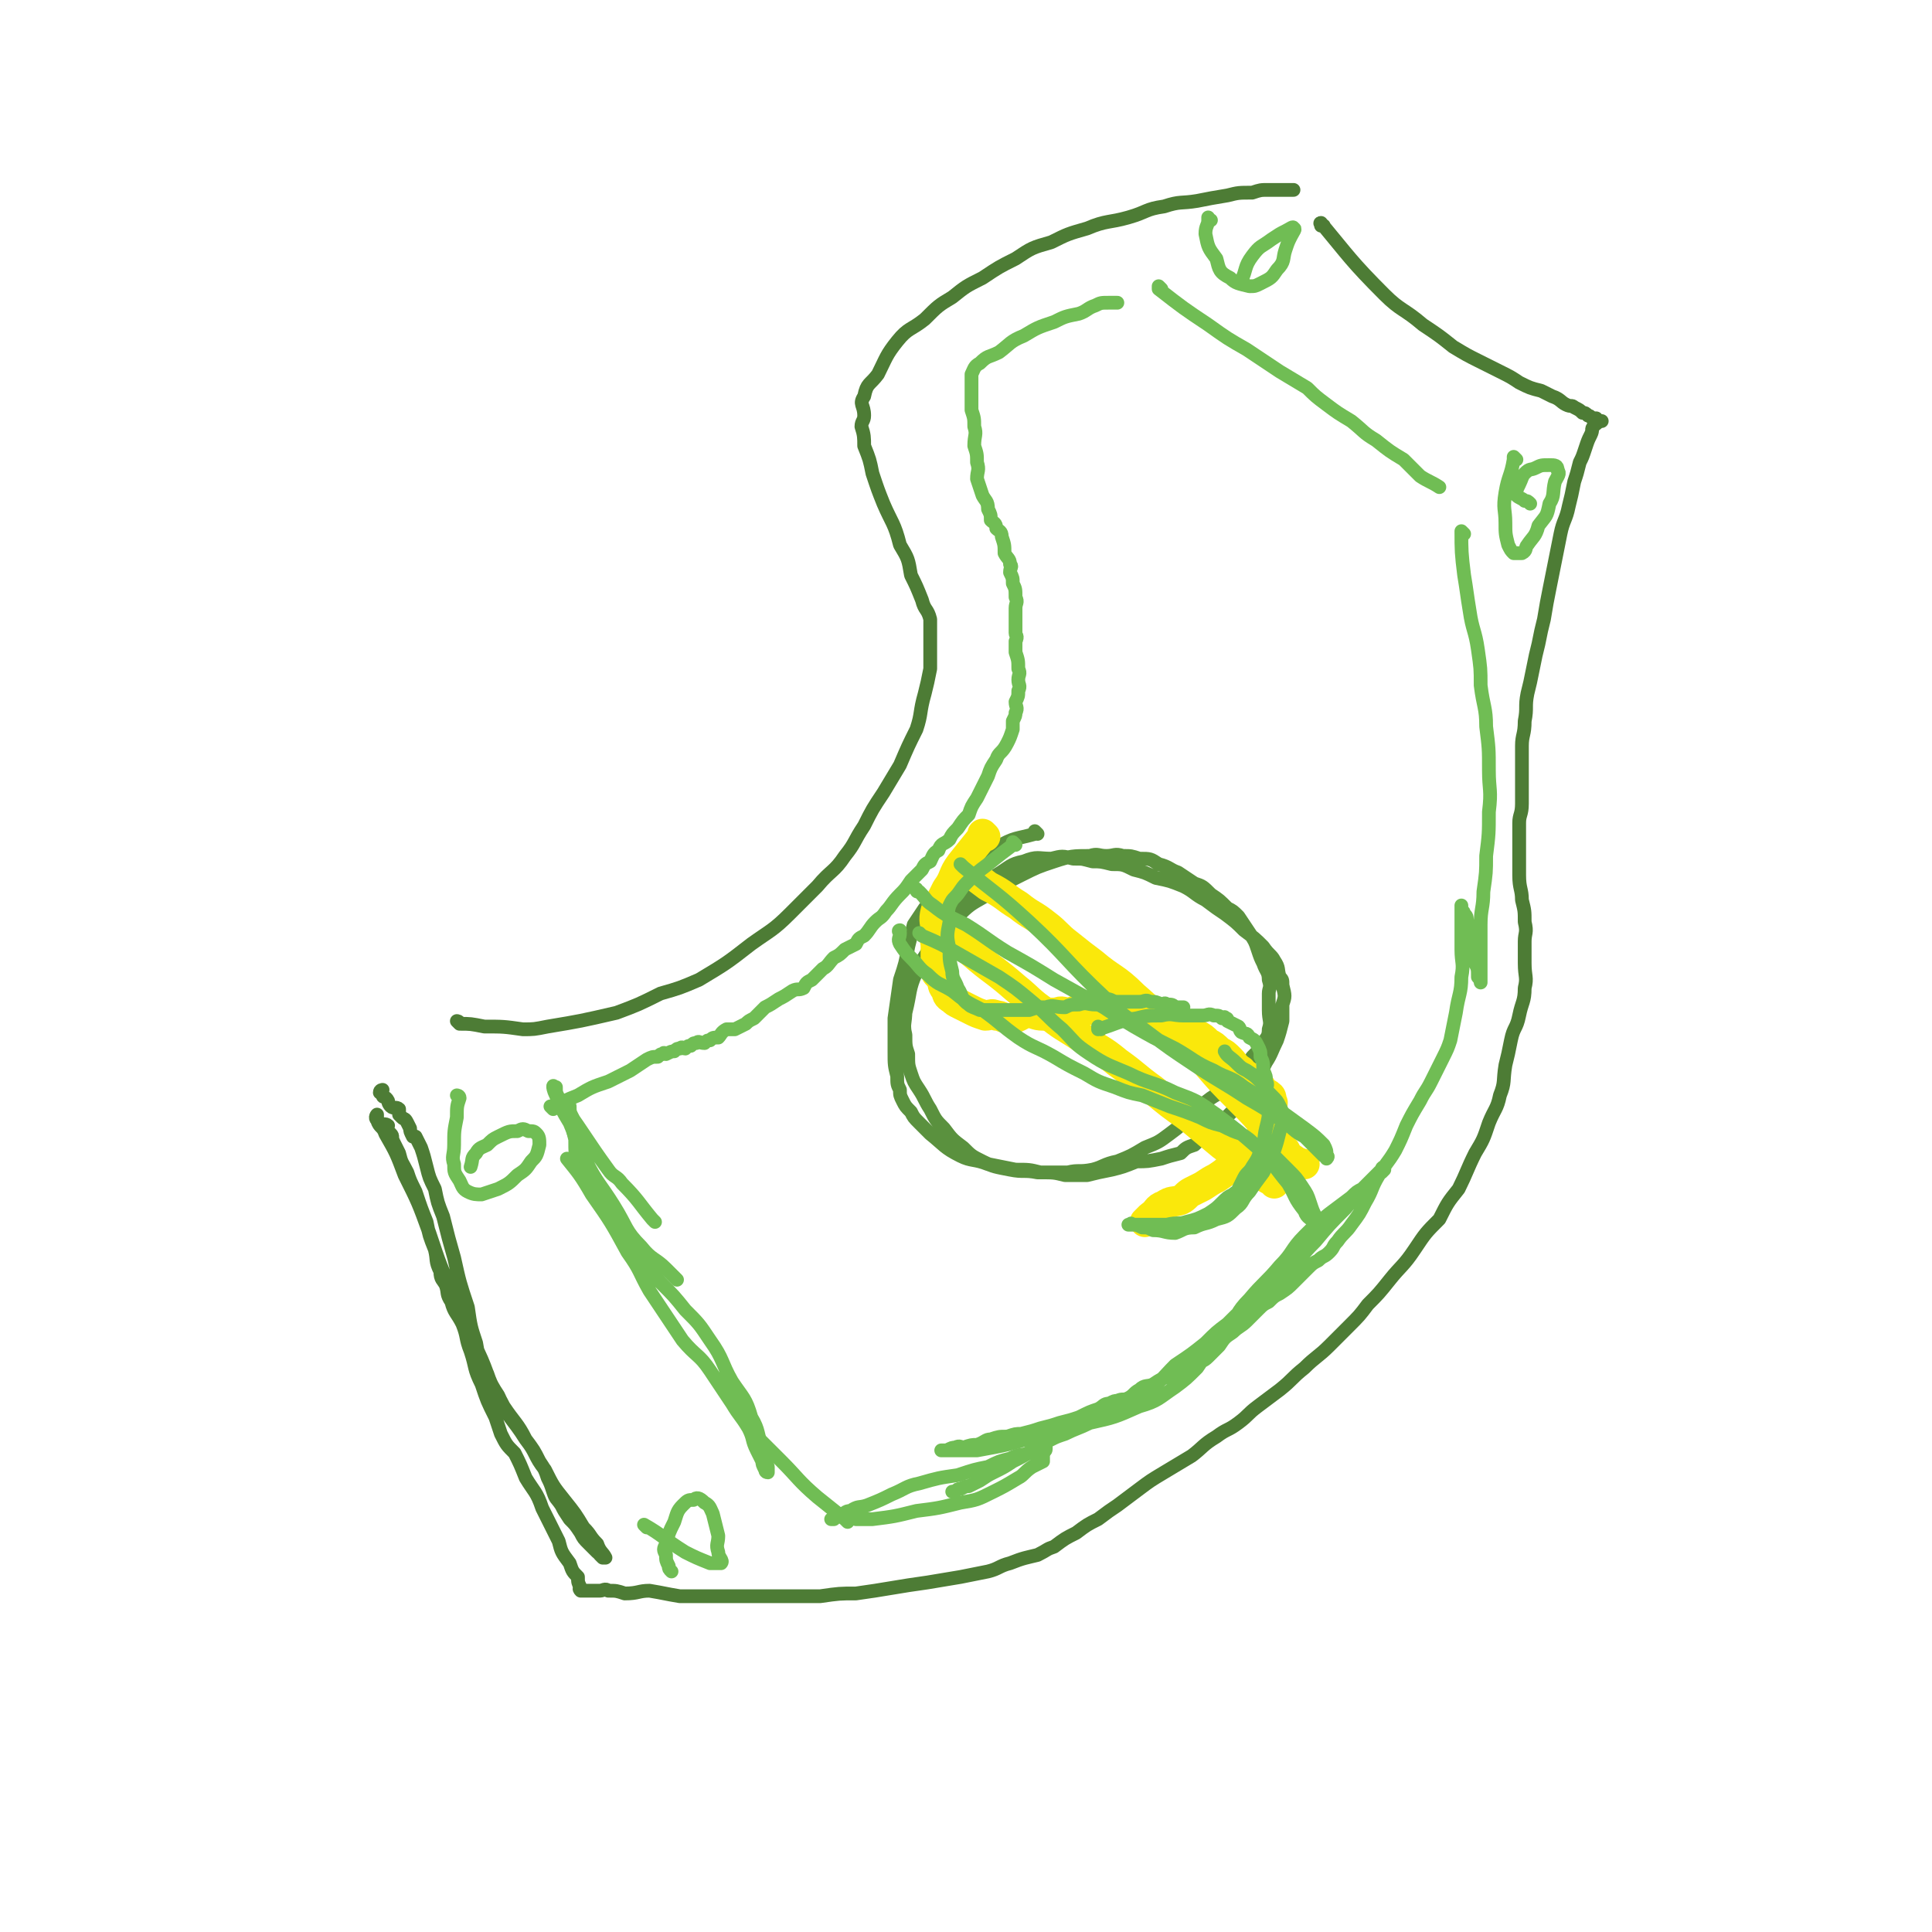 <svg viewBox='0 0 702 702' version='1.1' xmlns='http://www.w3.org/2000/svg' xmlns:xlink='http://www.w3.org/1999/xlink'><g fill='none' stroke='rgb(77,124,53)' stroke-width='5' stroke-linecap='round' stroke-linejoin='round'><path d='M167,372c0,0 -1,-1 -1,-1 0,0 1,0 1,1 0,0 0,0 0,0 4,0 4,0 9,1 7,0 7,0 14,1 4,0 4,0 9,-1 12,-2 12,-2 25,-5 8,-3 8,-3 16,-7 7,-2 7,-2 14,-5 10,-6 10,-6 19,-13 7,-5 8,-5 14,-11 5,-5 5,-5 10,-10 5,-6 6,-5 10,-11 4,-5 3,-5 7,-11 3,-6 3,-6 7,-12 3,-5 3,-5 6,-10 3,-7 3,-7 6,-13 2,-6 1,-6 3,-13 1,-4 1,-4 2,-9 0,-5 0,-5 0,-10 0,-4 0,-4 0,-8 -1,-4 -2,-3 -3,-7 -2,-5 -2,-5 -4,-9 -1,-6 -1,-6 -4,-11 -2,-8 -3,-8 -6,-15 -2,-5 -2,-5 -4,-11 -1,-5 -1,-5 -3,-10 0,-3 0,-4 -1,-7 0,-2 1,-2 1,-4 0,-4 -2,-4 0,-7 1,-5 2,-4 5,-8 3,-6 3,-7 7,-12 4,-5 5,-4 10,-8 5,-5 5,-5 10,-8 5,-4 5,-4 11,-7 6,-4 6,-4 12,-7 6,-4 6,-4 13,-6 6,-3 6,-3 13,-5 7,-3 8,-2 15,-4 7,-2 6,-3 13,-4 6,-2 6,-1 12,-2 5,-1 5,-1 11,-2 4,-1 4,-1 9,-1 3,-1 3,-1 6,-1 2,0 2,0 3,0 2,0 2,0 3,0 1,0 1,0 2,0 0,0 1,0 1,0 '/><path d='M481,82c0,0 -1,0 -1,-1 0,0 0,1 0,1 0,0 0,0 0,0 1,0 -1,-1 0,-1 10,12 11,14 23,26 6,6 7,5 14,11 6,4 6,4 11,8 5,3 5,3 9,5 4,2 4,2 8,4 4,2 4,2 7,4 4,2 4,2 8,3 2,1 2,1 4,2 3,1 3,2 5,3 2,1 2,0 3,1 2,1 2,1 3,2 1,0 1,0 2,1 1,0 1,1 2,1 1,0 1,0 1,0 0,0 0,1 0,1 1,0 2,0 2,0 0,0 -1,0 -2,1 0,0 -1,0 -1,1 -1,1 0,1 -1,3 -1,2 -1,2 -2,5 -1,3 -1,3 -2,5 -1,4 -1,4 -2,7 -1,5 -1,5 -2,9 -1,5 -2,5 -3,10 -1,5 -1,5 -2,10 -1,5 -1,5 -2,10 -1,5 -1,5 -2,11 -1,4 -1,4 -2,9 -1,4 -1,4 -2,9 -1,5 -1,5 -2,9 -1,5 0,5 -1,10 0,5 -1,5 -1,9 0,4 0,4 0,7 0,4 0,4 0,7 0,4 0,4 0,7 0,4 -1,4 -1,7 0,5 0,5 0,10 0,5 0,5 0,9 0,5 1,5 1,9 1,4 1,4 1,8 1,4 0,4 0,7 0,4 0,4 0,8 0,5 1,5 0,9 0,5 -1,5 -2,10 -1,5 -2,4 -3,9 -1,5 -1,5 -2,9 -1,6 0,6 -2,11 -1,5 -2,5 -4,10 -2,6 -2,6 -5,11 -3,6 -3,7 -6,13 -4,5 -4,5 -7,11 -5,5 -5,5 -9,11 -4,6 -5,6 -9,11 -4,5 -4,5 -8,9 -3,4 -3,4 -7,8 -3,3 -3,3 -7,7 -4,4 -5,4 -9,8 -5,4 -4,4 -9,8 -4,3 -4,3 -8,6 -4,3 -3,3 -7,6 -4,3 -4,2 -8,5 -5,3 -5,4 -9,7 -5,3 -5,3 -10,6 -5,3 -5,3 -9,6 -4,3 -4,3 -8,6 -3,2 -3,2 -7,5 -4,2 -4,2 -8,5 -4,2 -4,2 -8,5 -3,1 -2,1 -6,3 -4,1 -5,1 -10,3 -4,1 -4,2 -8,3 -5,1 -5,1 -10,2 -6,1 -6,1 -12,2 -7,1 -7,1 -13,2 -6,1 -6,1 -13,2 -6,0 -6,0 -13,1 -6,0 -6,0 -13,0 -4,0 -4,0 -9,0 -4,0 -4,0 -8,0 -4,0 -4,0 -9,0 -6,0 -6,0 -12,0 -6,-1 -5,-1 -11,-2 -4,0 -4,1 -9,1 -3,-1 -3,-1 -6,-1 -1,-1 -2,0 -3,0 -2,0 -2,0 -4,0 -1,0 -1,0 -2,0 0,0 0,0 0,0 -1,0 -1,0 -1,0 -1,-1 0,-1 0,-1 -1,-2 -1,-2 -1,-4 -2,-2 -2,-2 -3,-5 -3,-4 -3,-4 -4,-8 -3,-6 -3,-6 -6,-12 -2,-6 -3,-6 -6,-11 -2,-5 -2,-5 -4,-9 -3,-3 -3,-3 -5,-7 -1,-3 -1,-3 -2,-6 -3,-6 -3,-6 -5,-12 -3,-6 -2,-6 -4,-12 -2,-5 -1,-5 -3,-10 -2,-4 -3,-4 -4,-8 -2,-3 -1,-3 -2,-6 -1,-2 -2,-2 -2,-5 -2,-4 -1,-4 -2,-8 -2,-5 -2,-5 -3,-10 -2,-5 -2,-5 -4,-11 -2,-4 -2,-4 -3,-7 -2,-4 -2,-3 -3,-7 -1,-2 -1,-2 -2,-4 -1,-2 0,-2 -1,-3 -1,-1 -1,-1 -2,-2 0,0 1,-1 1,-1 -1,-1 -2,0 -3,-1 -1,-1 -1,-1 -1,-1 0,-1 0,-2 0,-2 0,0 -1,1 0,2 1,3 2,2 3,5 4,7 4,7 7,15 5,10 5,10 9,21 4,12 4,12 9,23 5,12 5,12 10,23 3,7 2,7 6,13 4,9 5,8 10,16 3,4 3,4 5,8 2,3 2,3 3,6 1,2 1,2 2,5 1,3 1,2 3,5 1,2 1,2 3,5 2,2 2,2 4,5 1,2 1,2 3,4 1,1 1,1 3,3 1,0 0,0 1,1 1,1 1,1 1,1 1,0 1,0 1,0 -1,-2 -2,-2 -3,-5 -3,-3 -2,-3 -5,-6 -3,-5 -3,-5 -7,-10 -4,-5 -4,-5 -7,-11 -4,-5 -3,-6 -7,-11 -3,-6 -4,-6 -8,-12 -3,-6 -4,-6 -6,-12 -3,-5 -3,-5 -4,-11 -2,-6 -2,-6 -3,-13 -3,-9 -3,-9 -5,-18 -2,-7 -2,-7 -4,-15 -2,-5 -2,-5 -3,-10 -2,-4 -2,-4 -3,-8 -1,-4 -1,-4 -2,-7 -1,-2 -1,-2 -2,-4 -1,0 -1,0 -1,0 -1,-2 -1,-2 -1,-3 -1,-2 -1,-2 -1,-2 -1,-2 -1,-1 -2,-2 -1,-1 -1,-1 -1,-1 0,-1 0,-1 0,-2 -1,-1 -2,0 -3,-1 -1,-1 -1,-2 -1,-2 -1,-2 -2,-1 -2,-2 -1,-1 0,-2 0,-2 0,0 -1,0 -1,1 '/></g>
<g fill='none' stroke='rgb(90,145,62)' stroke-width='5' stroke-linecap='round' stroke-linejoin='round'><path d='M377,303c0,0 -1,-1 -1,-1 0,0 0,0 0,1 0,0 0,0 0,0 -7,2 -7,1 -14,5 -6,3 -6,4 -11,8 -4,4 -4,4 -9,8 -3,3 -3,3 -6,6 -2,3 -2,3 -4,6 -1,4 -1,4 -2,8 -1,6 -1,6 -3,12 -1,7 -1,7 -2,14 0,6 0,6 0,12 0,5 0,5 1,9 0,3 0,3 1,5 0,2 0,2 1,4 1,2 1,2 3,4 1,2 1,2 3,4 2,2 2,2 4,4 5,4 5,5 11,8 4,2 5,1 10,3 5,1 5,1 10,2 5,0 5,0 9,1 5,0 5,0 9,1 4,0 4,0 8,0 4,-1 4,-1 9,-2 4,-1 4,-1 9,-3 4,0 4,0 9,-1 3,-1 3,-1 7,-2 2,-2 2,-2 5,-3 3,-3 3,-2 6,-5 2,-2 2,-2 5,-4 2,-3 3,-3 6,-6 3,-3 2,-3 5,-7 2,-4 2,-4 4,-8 2,-3 2,-4 4,-8 1,-3 1,-3 2,-7 0,-3 0,-3 0,-6 1,-3 1,-3 0,-7 0,-2 0,-2 -1,-3 -1,-3 0,-3 -2,-6 -1,-2 -2,-2 -4,-5 -3,-3 -3,-3 -7,-6 -3,-3 -3,-3 -7,-6 -3,-2 -3,-2 -7,-5 -4,-2 -4,-3 -8,-5 -5,-2 -5,-2 -10,-3 -4,-2 -4,-2 -8,-3 -4,-2 -4,-2 -8,-2 -4,-1 -4,-1 -7,-1 -4,-1 -3,-1 -7,-1 -4,-1 -4,-1 -8,0 -5,0 -5,-1 -10,1 -5,1 -5,2 -10,5 -5,4 -5,4 -10,8 -4,4 -4,4 -7,9 -3,3 -3,3 -6,7 -2,4 -2,4 -4,7 -2,4 -2,4 -4,9 -1,4 -1,5 -2,9 0,5 -1,5 0,9 0,4 0,4 1,7 0,4 0,4 1,7 1,3 1,3 3,6 2,3 2,4 4,7 2,4 2,4 5,7 3,4 3,4 7,7 3,3 3,3 7,5 4,2 5,2 10,3 5,1 5,0 10,1 5,0 5,0 11,0 4,-1 4,0 9,-1 4,-1 4,-2 9,-3 5,-2 5,-2 10,-5 5,-2 5,-2 9,-5 4,-3 4,-3 8,-7 3,-3 3,-3 7,-6 3,-2 4,-2 7,-5 2,-2 2,-2 4,-5 2,-2 2,-2 4,-5 2,-2 2,-2 4,-5 1,-2 2,-2 2,-5 1,-3 0,-3 0,-7 0,-3 0,-3 0,-6 0,-2 1,-2 0,-5 0,-3 -1,-3 -2,-6 -1,-2 -1,-2 -2,-5 -1,-3 -1,-3 -3,-6 -2,-3 -2,-3 -4,-6 -2,-2 -2,-2 -4,-3 -3,-3 -3,-3 -6,-5 -3,-3 -3,-3 -6,-4 -3,-2 -3,-2 -6,-4 -3,-1 -3,-2 -7,-3 -3,-2 -3,-2 -7,-2 -3,-1 -3,-1 -6,-1 -3,-1 -3,0 -6,0 -3,0 -3,-1 -6,0 -6,0 -7,0 -13,2 -6,2 -6,2 -12,5 -6,3 -6,3 -12,7 -5,3 -6,3 -10,7 -4,4 -4,4 -8,9 -4,6 -5,6 -8,12 -3,7 -2,7 -4,15 -1,6 0,6 0,13 -1,3 0,3 0,6 '/></g>
<g fill='none' stroke='rgb(250,232,11)' stroke-width='11' stroke-linecap='round' stroke-linejoin='round'><path d='M358,304c0,0 -1,-1 -1,-1 0,0 0,0 0,1 0,0 0,0 0,0 -4,5 -4,5 -8,10 -3,4 -2,5 -5,9 -2,4 -2,4 -4,8 -1,4 0,4 0,7 -1,3 0,3 0,6 0,2 0,2 0,4 0,1 0,1 0,3 0,1 -1,1 0,2 0,1 1,1 2,3 1,2 0,2 2,4 0,1 0,2 2,3 1,1 1,1 3,2 2,1 2,1 4,2 2,1 2,1 5,2 2,0 2,-1 4,0 2,0 2,1 5,1 3,0 3,-1 6,-2 3,0 3,1 6,1 2,-1 2,-1 5,-1 2,-1 2,0 5,0 2,-1 2,-1 4,-1 1,0 1,0 2,0 1,0 1,0 2,0 1,0 1,0 3,0 1,0 1,0 3,0 2,0 2,-1 5,0 2,0 2,0 5,1 2,0 2,0 5,1 2,1 2,1 5,2 2,0 2,0 4,1 2,1 2,1 4,2 2,1 2,1 4,2 2,1 2,1 4,3 2,1 2,1 4,3 2,1 2,1 4,3 2,2 1,2 4,4 1,2 2,1 3,3 2,1 2,0 3,2 2,1 1,2 2,3 1,1 2,0 2,1 1,0 1,1 1,2 1,1 0,1 0,2 0,0 0,0 0,1 0,1 0,1 -1,3 0,1 0,1 -1,3 -1,2 -1,2 -2,4 -1,2 0,2 -2,4 -1,2 -2,1 -4,3 -2,2 -2,2 -5,4 -2,2 -2,2 -5,4 -2,1 -2,1 -5,3 -2,1 -2,1 -4,2 -2,1 -2,2 -4,3 -3,1 -3,0 -6,2 -3,1 -2,2 -5,4 -1,1 -1,1 -2,2 '/><path d='M341,333c0,0 -1,-1 -1,-1 0,0 0,0 1,1 0,0 0,0 0,0 1,2 0,2 2,4 4,5 5,5 10,9 8,7 8,6 16,13 5,4 5,5 11,9 6,5 7,5 13,9 7,5 7,4 13,9 7,5 6,5 13,10 6,5 6,5 13,10 6,5 6,5 12,10 4,3 4,3 8,7 4,2 4,2 7,4 1,1 1,1 3,2 0,0 1,0 1,1 '/><path d='M351,316c0,0 -1,-1 -1,-1 0,0 0,0 1,1 0,0 0,0 0,0 4,3 4,3 8,6 6,3 6,4 11,7 5,4 5,3 10,7 4,3 4,4 8,7 5,4 5,4 9,7 7,6 8,5 15,12 7,6 6,6 13,12 6,6 7,6 13,12 6,7 6,7 13,14 5,5 5,5 10,11 3,3 2,3 6,7 1,2 1,2 4,4 1,1 1,0 2,1 1,0 1,0 1,0 '/></g>
<g fill='none' stroke='rgb(112,189,84)' stroke-width='5' stroke-linecap='round' stroke-linejoin='round'><path d='M207,422c0,0 -1,-1 -1,-1 0,0 0,0 1,1 0,0 0,0 0,0 0,0 -1,-1 -1,-1 4,5 5,6 9,13 7,10 7,10 13,21 5,7 4,7 8,14 6,9 6,9 12,18 5,6 6,5 10,11 4,6 4,6 8,12 3,5 3,4 6,9 2,4 1,4 3,8 1,2 1,2 2,4 0,1 0,1 1,3 0,0 0,1 1,1 0,-1 0,-1 0,-2 -1,-4 -2,-3 -2,-7 -2,-5 -1,-6 -4,-11 -2,-7 -3,-7 -7,-13 -4,-7 -3,-8 -8,-15 -4,-6 -4,-6 -9,-11 -4,-5 -4,-5 -9,-10 -4,-5 -4,-5 -8,-10 -3,-5 -3,-5 -6,-10 -2,-4 -3,-4 -6,-8 -2,-3 -1,-3 -3,-6 -2,-2 -2,-2 -4,-4 -1,-2 -2,-2 -3,-5 -1,-4 -1,-4 -1,-9 -1,-4 -1,-4 -1,-8 -1,-2 -1,-2 -1,-4 0,0 0,0 0,0 '/><path d='M201,403c0,0 -1,-1 -1,-1 0,0 0,0 1,1 0,0 0,0 0,0 4,-3 4,-3 9,-5 5,-3 5,-3 11,-5 4,-2 4,-2 8,-4 3,-2 3,-2 6,-4 2,-1 2,-1 4,-1 1,-1 1,-1 2,-1 0,-1 1,0 1,0 2,-1 2,-1 3,-1 1,-1 1,-1 2,-1 1,-1 1,0 2,0 1,-1 1,-1 2,-1 1,-1 1,-1 2,-1 1,-1 1,0 3,0 1,-1 1,-1 2,-1 1,-1 1,-1 3,-1 1,-1 1,-2 3,-3 1,0 1,0 3,0 2,-1 2,-1 4,-2 1,-1 1,-1 3,-2 2,-2 2,-2 4,-4 2,-1 2,-1 5,-3 2,-1 2,-1 5,-3 2,-1 2,0 4,-1 1,-2 1,-2 3,-3 2,-2 2,-2 4,-4 2,-1 2,-2 4,-4 2,-1 2,-1 4,-3 2,-1 2,-1 4,-2 1,-2 1,-2 3,-3 2,-2 2,-3 4,-5 2,-2 2,-1 4,-4 2,-2 2,-3 5,-6 2,-2 2,-2 4,-5 2,-2 2,-2 4,-4 1,-2 1,-2 3,-3 1,-2 1,-3 3,-4 1,-3 2,-2 4,-4 1,-2 1,-2 3,-4 2,-3 2,-3 4,-5 1,-3 1,-3 3,-6 2,-4 2,-4 4,-8 1,-3 1,-3 3,-6 1,-3 2,-2 4,-6 1,-2 1,-2 2,-5 0,-1 0,-1 0,-3 1,-2 1,-2 1,-3 1,-2 0,-2 0,-4 1,-2 1,-2 1,-4 1,-2 0,-2 0,-4 0,-2 1,-2 0,-4 0,-3 0,-3 -1,-6 0,-2 0,-2 0,-4 1,-2 0,-2 0,-3 0,-2 0,-2 0,-4 0,-3 0,-3 0,-5 0,-2 1,-2 0,-4 0,-3 0,-3 -1,-5 0,-2 0,-2 -1,-4 0,-2 1,-2 0,-3 0,-2 -1,-2 -2,-4 0,-3 0,-3 -1,-6 0,-2 -1,-2 -2,-3 0,-2 -1,-2 -2,-3 0,-2 0,-2 -1,-4 0,-3 -1,-3 -2,-5 -1,-3 -1,-3 -2,-6 0,-3 1,-3 0,-6 0,-3 0,-3 -1,-6 0,-4 1,-4 0,-7 0,-3 0,-3 -1,-6 0,-2 0,-2 0,-4 0,-2 0,-2 0,-3 0,-1 0,-1 0,-2 0,-1 0,-1 0,-1 0,-1 0,-1 0,-1 0,-1 0,-1 0,-1 0,-1 0,-1 0,-1 1,-2 1,-3 3,-4 3,-3 3,-2 7,-4 4,-3 4,-4 9,-6 5,-3 5,-3 11,-5 4,-2 4,-2 9,-3 3,-1 3,-2 6,-3 2,-1 2,-1 5,-1 1,0 1,0 3,0 0,0 0,0 0,0 '/><path d='M422,105c0,0 -1,-1 -1,-1 0,0 0,1 0,1 0,0 0,0 0,0 9,7 9,7 18,13 7,5 7,5 14,9 6,4 6,4 12,8 5,3 5,3 10,6 3,3 3,3 7,6 4,3 4,3 9,6 5,4 4,4 9,7 5,4 5,4 10,7 3,3 3,3 6,6 3,2 4,2 7,4 '/><path d='M532,194c0,0 -1,-1 -1,-1 0,0 0,1 0,1 0,0 0,0 0,0 1,0 0,-1 0,-1 0,7 0,8 1,16 1,6 1,7 2,13 1,7 2,7 3,14 1,7 1,7 1,13 1,8 2,8 2,15 1,8 1,8 1,16 0,7 1,7 0,15 0,8 0,8 -1,16 0,6 0,6 -1,13 0,6 -1,6 -1,12 0,5 0,5 0,10 0,3 0,3 0,6 0,1 0,1 0,3 0,1 0,2 0,2 0,0 0,-1 -1,-2 0,-3 0,-3 -1,-5 0,-4 0,-4 -1,-7 0,-2 0,-2 -1,-5 0,-2 0,-2 -1,-3 0,-2 0,-2 -1,-3 0,-1 -1,-1 -1,-2 0,0 0,-1 0,-1 0,0 0,1 0,2 0,3 0,3 0,7 0,3 0,3 0,7 0,5 1,5 0,10 0,6 -1,6 -2,13 -1,5 -1,5 -2,10 -1,3 -1,3 -3,7 -2,4 -2,4 -4,8 -2,4 -2,3 -4,7 -3,5 -3,5 -5,9 -2,5 -2,5 -4,9 -3,5 -3,4 -6,9 -3,5 -2,5 -5,10 -2,4 -2,4 -5,8 -2,3 -3,3 -5,6 -2,2 -1,2 -3,4 -2,2 -2,1 -4,3 -2,1 -2,1 -4,3 -2,2 -2,2 -5,5 -2,2 -2,2 -5,4 -2,1 -2,1 -4,3 -2,1 -2,1 -4,3 -2,2 -2,2 -4,4 -2,2 -3,2 -5,4 -3,2 -3,2 -5,5 -2,2 -2,2 -4,4 -2,2 -2,1 -5,3 -2,1 -2,1 -4,2 -2,1 -2,1 -5,2 -3,1 -3,1 -6,3 -2,1 -3,0 -5,2 -2,1 -2,2 -4,3 -2,1 -2,0 -4,1 -1,0 -1,0 -3,1 -2,0 -2,1 -4,2 -3,1 -3,1 -7,3 -3,1 -3,1 -7,2 -3,1 -3,1 -7,2 -3,1 -3,1 -7,2 -2,0 -2,0 -5,1 -3,0 -3,0 -6,1 -2,0 -2,1 -5,2 -2,0 -2,0 -5,1 -1,0 -1,-1 -3,0 -1,0 -1,0 -3,1 0,0 0,0 -1,0 0,0 -1,0 -1,0 1,0 2,0 4,0 4,0 4,0 9,0 11,-2 11,-2 21,-5 10,-2 10,-2 20,-5 9,-2 9,-2 18,-6 7,-2 7,-3 13,-7 4,-3 4,-3 8,-7 2,-3 2,-3 5,-6 3,-4 3,-4 6,-8 4,-5 3,-6 8,-11 5,-6 6,-6 11,-12 5,-5 4,-6 9,-11 4,-4 4,-4 9,-8 4,-3 4,-3 8,-6 2,-2 2,-2 4,-3 2,-2 2,-2 3,-3 1,-1 1,-1 2,-2 1,-1 1,-1 2,-2 0,0 0,-1 1,-1 0,0 0,0 0,1 0,0 0,0 -1,1 -1,0 -1,0 -2,1 -2,2 -2,3 -4,5 -3,4 -4,3 -7,7 -6,6 -6,6 -11,12 -6,6 -5,6 -11,12 -5,5 -5,4 -11,9 -5,4 -5,4 -10,9 -4,3 -4,3 -8,7 -5,4 -5,4 -11,8 -5,5 -4,5 -10,9 -5,4 -5,4 -11,7 -5,3 -5,2 -10,5 -4,2 -5,2 -9,4 -3,1 -3,1 -5,2 -4,2 -4,2 -7,4 -3,2 -3,2 -7,4 -3,2 -3,2 -7,4 -2,1 -2,1 -5,3 -2,1 -2,1 -4,2 -1,0 -1,0 -3,1 -1,0 -1,0 -2,1 0,0 0,0 -1,0 0,0 0,0 0,0 '/><path d='M308,553c0,0 -1,-1 -1,-1 0,0 0,0 1,1 0,0 0,0 0,0 0,0 0,-1 -1,-1 -5,-4 -5,-4 -10,-8 -7,-6 -7,-7 -13,-13 -4,-4 -4,-4 -8,-8 '/><path d='M369,307c0,0 -1,-1 -1,-1 0,0 0,0 0,1 0,0 0,0 0,0 -4,3 -4,3 -9,7 -4,3 -4,3 -8,7 -2,2 -2,3 -4,5 -1,1 -1,1 -2,3 -1,3 0,3 0,6 -1,5 -1,5 0,10 0,4 0,4 1,8 0,3 1,3 2,6 2,3 1,4 4,6 1,1 2,1 4,2 2,0 2,0 4,0 3,0 3,0 6,0 1,0 1,0 3,0 2,0 2,0 5,0 3,-1 3,-1 6,-1 3,-1 3,0 7,0 2,-1 2,-1 5,-1 3,-1 3,0 6,0 2,-1 2,-1 4,-2 2,0 2,1 4,1 1,0 1,0 3,0 1,0 1,0 2,0 1,0 1,0 3,0 2,0 2,-1 4,0 2,0 2,0 4,1 1,0 1,-1 2,0 2,0 2,0 3,1 1,0 1,0 2,0 1,0 1,0 1,0 '/><path d='M400,374c0,0 -1,-1 -1,-1 0,0 0,0 0,1 0,0 0,0 0,0 7,-2 7,-3 14,-4 4,-1 4,-1 9,-1 4,-1 4,0 8,0 3,0 3,0 7,0 2,0 2,-1 4,0 2,0 2,0 3,1 1,0 1,-1 1,0 1,0 1,0 1,1 2,1 2,1 4,2 1,1 0,1 1,2 2,1 2,0 3,2 2,1 2,1 3,3 1,2 1,2 1,4 1,2 1,2 1,5 1,2 1,2 1,4 1,1 0,2 0,3 1,1 1,1 1,3 1,2 1,2 0,4 0,3 0,3 -1,7 -1,4 0,4 -2,8 -1,3 -1,3 -3,6 -1,2 -2,2 -3,4 -1,2 -1,2 -2,4 0,1 -1,1 -2,2 -2,1 -2,1 -4,3 -2,2 -2,2 -5,4 -4,2 -4,2 -8,3 -3,1 -3,0 -7,1 -2,0 -2,0 -5,0 -2,0 -2,0 -4,0 -1,0 -1,0 -3,0 0,0 0,0 -1,0 0,0 -1,0 -1,0 1,0 1,-1 1,0 2,0 2,0 4,1 2,0 2,0 4,1 4,0 4,1 8,1 3,-1 3,-2 7,-2 4,-2 4,-1 8,-3 4,-1 4,-1 7,-4 3,-2 2,-3 5,-6 2,-3 2,-3 5,-7 2,-4 2,-4 4,-8 1,-3 1,-3 2,-7 1,-3 1,-3 1,-6 0,-1 0,-1 -1,-3 -1,-2 -1,-2 -3,-4 -2,-2 -2,-2 -4,-5 -2,-2 -2,-2 -5,-4 -2,-1 -2,-1 -4,-3 -2,-2 -3,-2 -4,-4 '/><path d='M335,340c0,0 -1,-1 -1,-1 0,0 0,0 1,1 0,0 0,0 0,0 7,3 7,3 14,7 7,4 7,4 14,8 6,4 6,4 12,9 6,5 5,5 11,10 5,5 4,5 10,9 6,4 7,4 14,7 8,4 9,3 17,7 8,3 8,3 15,8 8,6 8,6 16,13 5,5 5,6 10,12 3,5 2,5 6,10 1,3 2,2 4,5 1,1 1,1 1,3 1,0 0,1 0,1 0,-1 1,-2 0,-4 0,-1 0,-1 -1,-3 -1,-2 -1,-2 -2,-5 -1,-3 -1,-3 -3,-6 -2,-3 -2,-3 -5,-6 -2,-2 -2,-2 -5,-5 -3,-2 -3,-1 -6,-3 -3,-3 -3,-3 -6,-5 -3,-1 -3,-1 -7,-3 -4,-1 -4,-1 -8,-3 -5,-2 -5,-2 -11,-4 -5,-2 -5,-2 -10,-4 -5,-1 -5,-1 -10,-3 -6,-2 -6,-2 -11,-5 -6,-3 -6,-3 -11,-6 -7,-4 -7,-3 -13,-7 -7,-5 -6,-5 -13,-10 -6,-3 -6,-3 -11,-7 -5,-3 -5,-2 -9,-6 -3,-2 -3,-3 -6,-6 -2,-2 -2,-2 -4,-5 -1,-2 0,-2 0,-4 -1,-1 0,-1 0,-1 '/><path d='M350,315c0,0 -1,-1 -1,-1 0,0 0,0 1,1 0,0 0,0 0,0 12,10 12,9 24,20 14,13 13,14 28,28 7,7 7,6 15,12 8,6 8,6 17,12 9,6 10,6 19,12 7,4 7,4 14,9 3,2 3,3 7,5 3,3 3,3 5,5 1,1 1,1 2,2 1,0 1,-1 1,0 1,0 0,1 0,1 0,0 0,-1 0,-1 0,-2 0,-2 -1,-4 -3,-3 -3,-3 -7,-6 -11,-8 -11,-8 -22,-15 -5,-4 -6,-3 -11,-6 -7,-3 -7,-4 -14,-8 -8,-4 -8,-4 -15,-8 -5,-3 -5,-3 -11,-7 -9,-5 -9,-5 -18,-10 -8,-5 -8,-5 -17,-10 -8,-5 -7,-5 -15,-10 -6,-3 -7,-3 -12,-7 -3,-2 -2,-2 -5,-5 -1,0 -1,0 -1,-1 '/><path d='M551,167c0,0 -1,-1 -1,-1 0,0 0,1 0,1 0,0 0,0 0,0 -1,6 -2,6 -3,12 -1,6 0,6 0,11 0,4 0,4 1,8 1,2 1,2 2,3 1,0 2,0 3,0 2,-1 1,-2 2,-3 2,-3 3,-3 4,-7 3,-4 3,-3 4,-8 2,-3 1,-4 2,-8 1,-2 2,-3 1,-4 0,-2 -1,-2 -3,-2 -3,0 -3,0 -5,1 -2,1 -2,0 -4,2 -1,1 -1,2 -2,4 -1,2 -1,2 -1,4 1,1 2,1 3,2 1,0 1,0 2,1 '/><path d='M440,80c0,0 -1,0 -1,-1 0,0 0,1 0,1 0,0 0,0 0,0 0,2 -1,2 -1,5 1,5 1,5 4,9 1,4 1,5 5,7 2,2 3,2 7,3 2,0 2,0 4,-1 4,-2 4,-2 6,-5 3,-3 2,-4 3,-7 1,-3 1,-3 2,-5 1,-2 2,-3 1,-3 0,-1 -1,0 -3,1 -2,1 -2,1 -5,3 -4,3 -4,2 -7,6 -3,4 -2,5 -4,9 '/><path d='M167,399c0,0 -1,-1 -1,-1 0,0 1,0 1,1 0,0 0,0 0,0 -1,3 -1,3 -1,7 -1,5 -1,5 -1,10 0,4 -1,4 0,7 0,3 0,3 2,6 1,2 1,3 3,4 2,1 3,1 5,1 3,-1 3,-1 6,-2 4,-2 4,-2 7,-5 3,-2 3,-2 5,-5 2,-2 2,-2 3,-6 0,-2 0,-3 -1,-4 -1,-1 -1,-1 -3,-1 -2,-1 -2,-1 -4,0 -3,0 -3,0 -7,2 -2,1 -2,1 -4,3 -2,1 -3,1 -4,3 -2,2 -1,2 -2,5 0,0 0,0 0,0 '/><path d='M235,555c0,0 -1,-1 -1,-1 0,0 0,0 1,1 0,0 0,0 0,0 0,0 -1,-1 -1,-1 7,4 7,5 15,10 4,2 4,2 9,4 2,0 3,0 4,0 1,-1 -1,-2 -1,-4 -1,-3 0,-3 0,-6 -1,-4 -1,-4 -2,-8 -1,-2 -1,-3 -3,-4 -2,-2 -3,-2 -4,-1 -2,0 -2,0 -4,2 -2,2 -2,3 -3,6 -2,4 -2,4 -3,8 -1,2 -1,2 0,4 0,2 0,2 1,4 0,1 0,1 1,2 '/><path d='M311,552c0,0 -1,-1 -1,-1 0,0 0,0 1,1 0,0 0,0 0,0 3,0 3,0 6,0 8,-1 8,-1 16,-3 8,-1 8,-1 16,-3 6,-1 6,-1 12,-4 4,-2 4,-2 9,-5 2,-1 2,-2 5,-4 2,-1 2,-1 4,-2 0,-1 0,-2 0,-3 1,-1 1,-1 1,-2 0,0 0,1 -1,1 0,0 0,-1 -1,0 -2,0 -2,0 -4,1 -3,1 -3,0 -7,2 -4,1 -4,1 -8,3 -5,1 -5,1 -11,3 -7,1 -7,1 -14,3 -5,1 -5,2 -10,4 -4,2 -4,2 -9,4 -3,1 -3,0 -6,2 -2,0 -2,1 -4,2 -1,0 -1,0 -2,1 0,0 -1,0 -1,0 '/><path d='M230,452c0,0 -1,-1 -1,-1 0,0 0,0 1,1 '/><path d='M238,444c0,0 -1,-1 -1,-1 0,0 0,0 1,1 0,0 0,0 0,0 0,0 0,0 -1,-1 -5,-6 -5,-7 -11,-13 -2,-3 -3,-2 -5,-5 -8,-11 -8,-12 -16,-23 -1,-2 -1,-1 -2,-3 -1,-2 -1,-2 -1,-4 -1,0 -1,-1 -1,0 0,0 0,1 1,3 2,5 2,5 5,10 3,7 2,7 6,14 4,8 5,8 10,16 5,8 4,9 10,15 4,5 5,4 9,8 2,2 2,2 4,4 '/></g>
</svg>